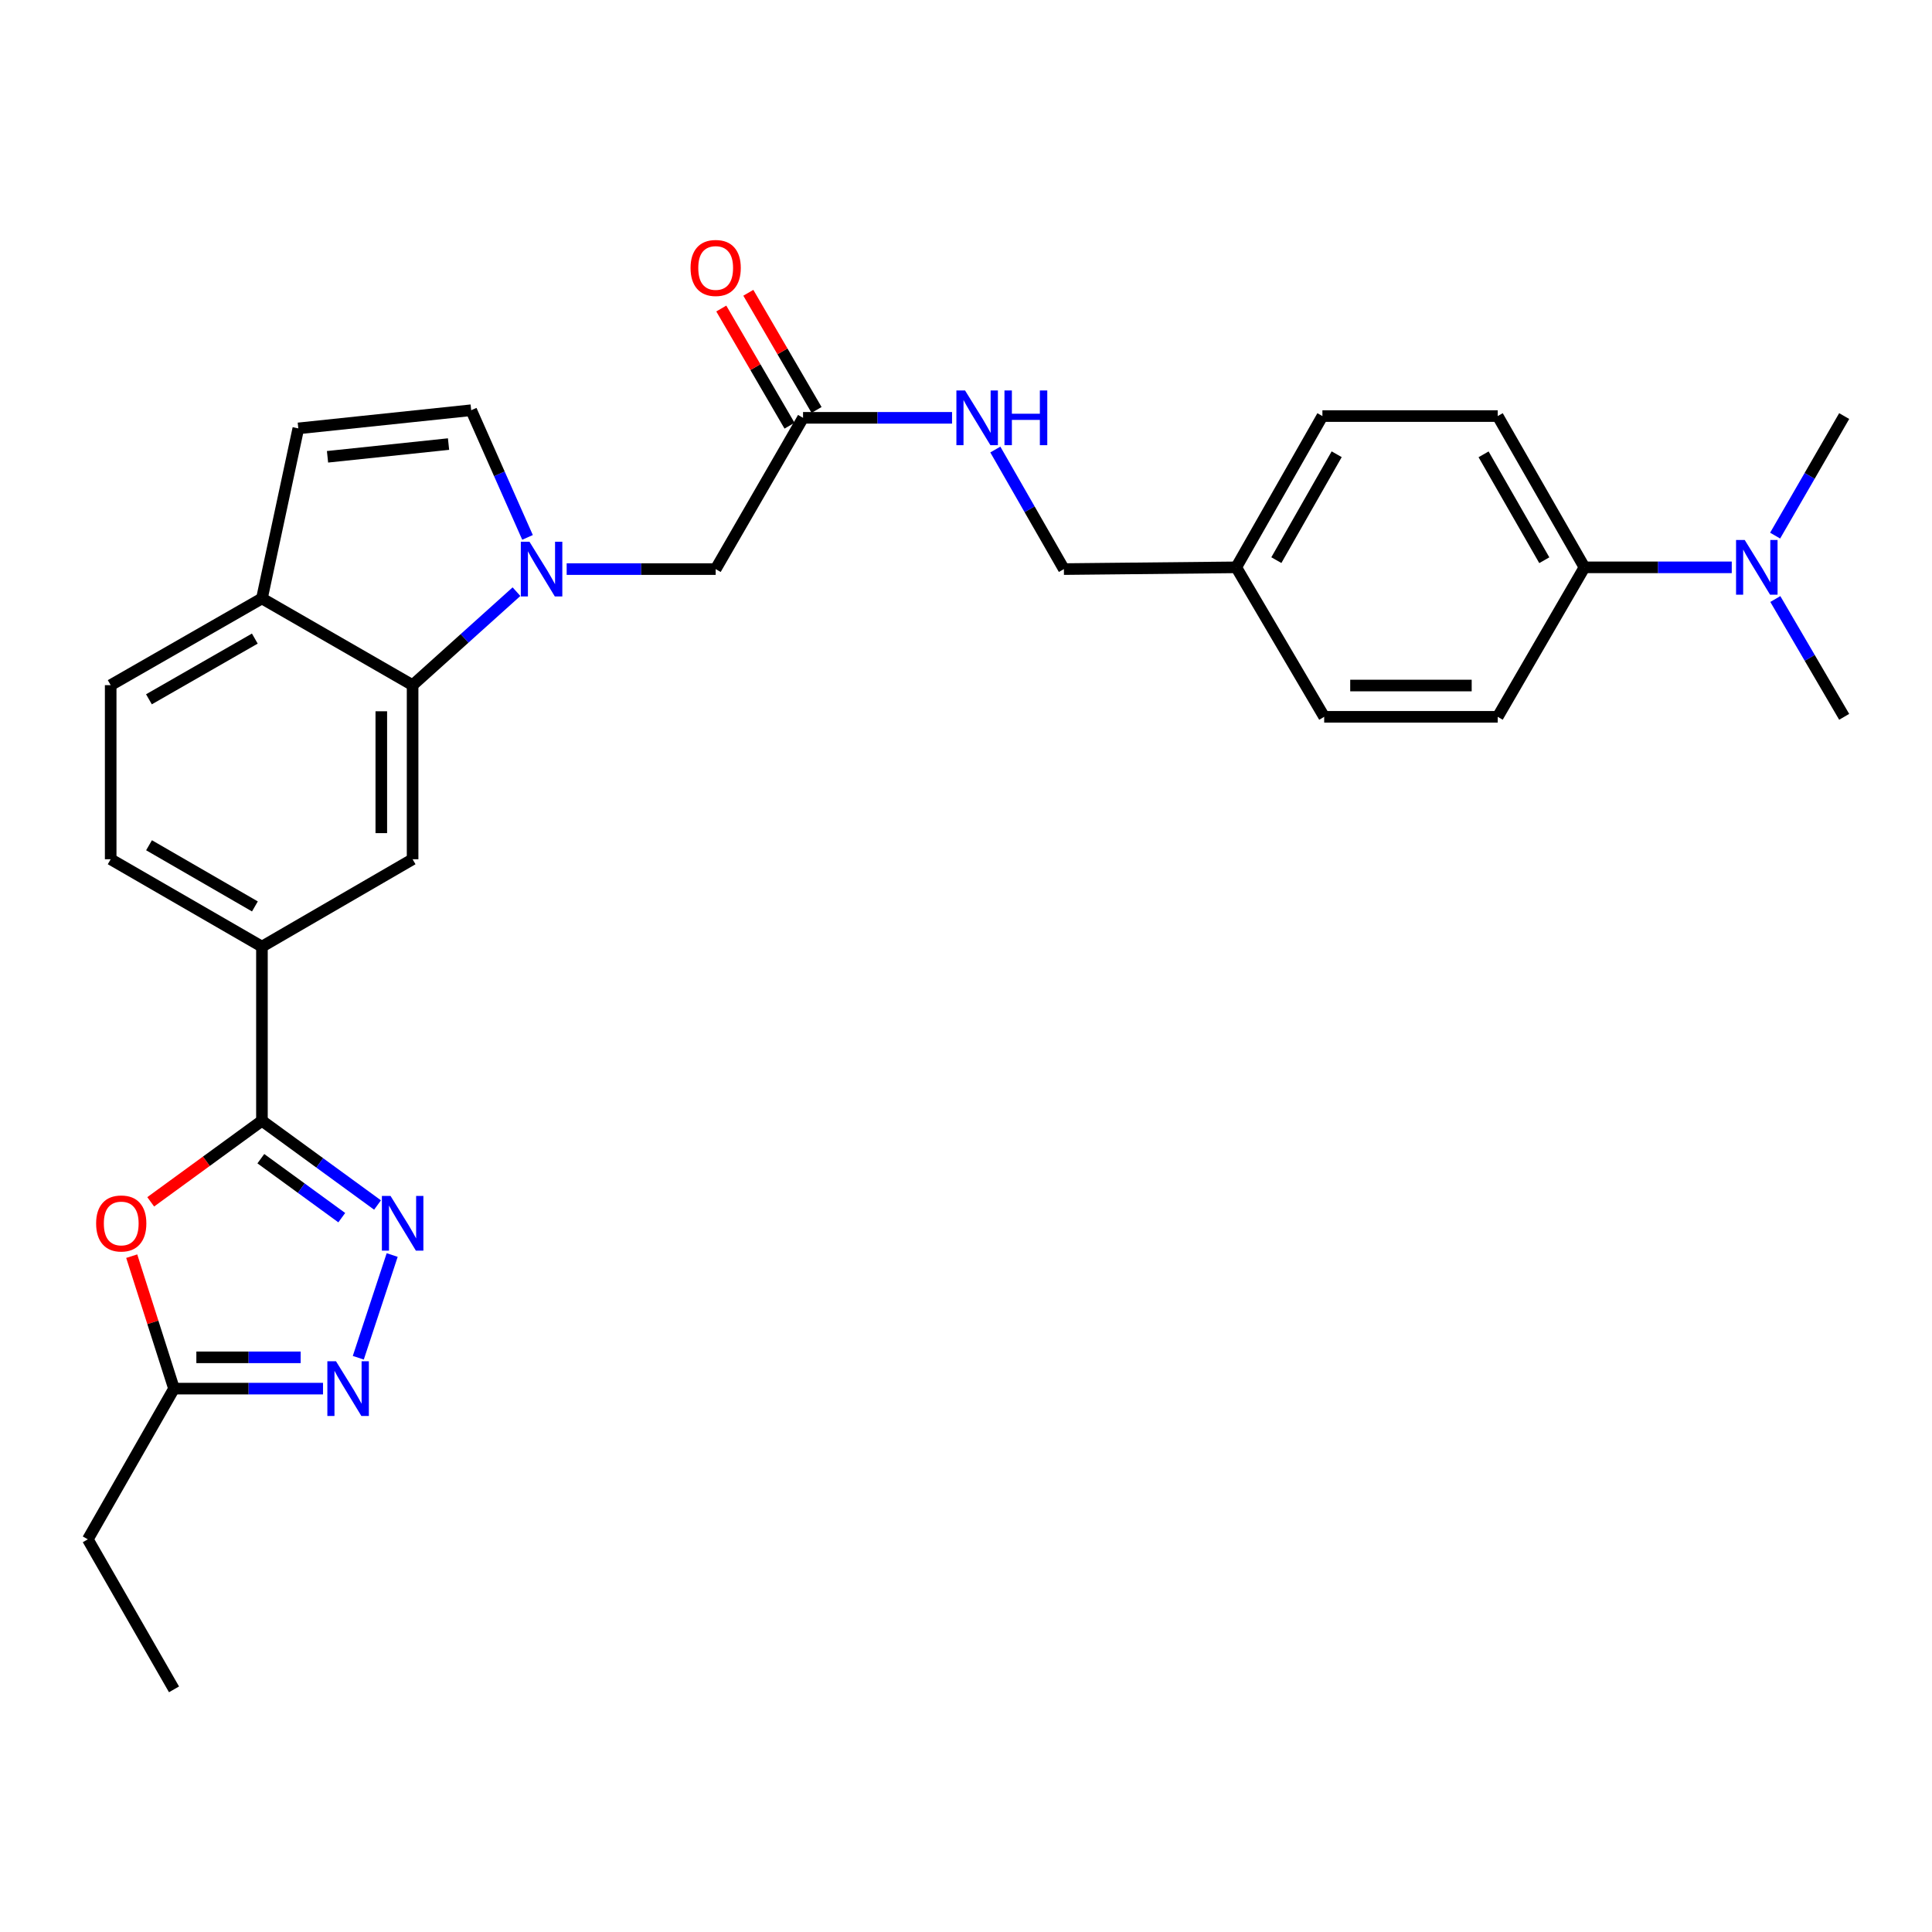 <?xml version='1.0' encoding='iso-8859-1'?>
<svg version='1.1' baseProfile='full'
              xmlns='http://www.w3.org/2000/svg'
                      xmlns:rdkit='http://www.rdkit.org/xml'
                      xmlns:xlink='http://www.w3.org/1999/xlink'
                  xml:space='preserve'
width='1000px' height='1000px' viewBox='0 0 1000 1000'>
<!-- END OF HEADER -->
<rect style='opacity:1.0;fill:#FFFFFF;stroke:none' width='1000' height='1000' x='0' y='0'> </rect>
<path class='bond-4' d='M 267.329,306.249 L 240.446,330.443' style='fill:none;fill-rule:evenodd;stroke:#0000FF;stroke-width:6px;stroke-linecap:butt;stroke-linejoin:miter;stroke-opacity:1' />
<path class='bond-4' d='M 240.446,330.443 L 213.562,354.637' style='fill:none;fill-rule:evenodd;stroke:#000000;stroke-width:6px;stroke-linecap:butt;stroke-linejoin:miter;stroke-opacity:1' />
<path class='bond-5' d='M 273.046,278.155 L 258.469,245.243' style='fill:none;fill-rule:evenodd;stroke:#0000FF;stroke-width:6px;stroke-linecap:butt;stroke-linejoin:miter;stroke-opacity:1' />
<path class='bond-5' d='M 258.469,245.243 L 243.892,212.332' style='fill:none;fill-rule:evenodd;stroke:#000000;stroke-width:6px;stroke-linecap:butt;stroke-linejoin:miter;stroke-opacity:1' />
<path class='bond-11' d='M 293.307,294.563 L 331.868,294.563' style='fill:none;fill-rule:evenodd;stroke:#0000FF;stroke-width:6px;stroke-linecap:butt;stroke-linejoin:miter;stroke-opacity:1' />
<path class='bond-11' d='M 331.868,294.563 L 370.429,294.563' style='fill:none;fill-rule:evenodd;stroke:#000000;stroke-width:6px;stroke-linecap:butt;stroke-linejoin:miter;stroke-opacity:1' />
<path class='bond-0' d='M 135.579,580.101 L 135.579,489.976' style='fill:none;fill-rule:evenodd;stroke:#000000;stroke-width:6px;stroke-linecap:butt;stroke-linejoin:miter;stroke-opacity:1' />
<path class='bond-1' d='M 135.579,580.101 L 165.496,601.906' style='fill:none;fill-rule:evenodd;stroke:#000000;stroke-width:6px;stroke-linecap:butt;stroke-linejoin:miter;stroke-opacity:1' />
<path class='bond-1' d='M 165.496,601.906 L 195.413,623.712' style='fill:none;fill-rule:evenodd;stroke:#0000FF;stroke-width:6px;stroke-linecap:butt;stroke-linejoin:miter;stroke-opacity:1' />
<path class='bond-1' d='M 135.012,599.734 L 155.954,614.997' style='fill:none;fill-rule:evenodd;stroke:#000000;stroke-width:6px;stroke-linecap:butt;stroke-linejoin:miter;stroke-opacity:1' />
<path class='bond-1' d='M 155.954,614.997 L 176.896,630.261' style='fill:none;fill-rule:evenodd;stroke:#0000FF;stroke-width:6px;stroke-linecap:butt;stroke-linejoin:miter;stroke-opacity:1' />
<path class='bond-2' d='M 135.579,580.101 L 106.792,601.083' style='fill:none;fill-rule:evenodd;stroke:#000000;stroke-width:6px;stroke-linecap:butt;stroke-linejoin:miter;stroke-opacity:1' />
<path class='bond-2' d='M 106.792,601.083 L 78.005,622.064' style='fill:none;fill-rule:evenodd;stroke:#FF0000;stroke-width:6px;stroke-linecap:butt;stroke-linejoin:miter;stroke-opacity:1' />
<path class='bond-3' d='M 202.992,649.594 L 185.453,702.772' style='fill:none;fill-rule:evenodd;stroke:#0000FF;stroke-width:6px;stroke-linecap:butt;stroke-linejoin:miter;stroke-opacity:1' />
<path class='bond-6' d='M 68.18,650.187 L 79.124,684.47' style='fill:none;fill-rule:evenodd;stroke:#FF0000;stroke-width:6px;stroke-linecap:butt;stroke-linejoin:miter;stroke-opacity:1' />
<path class='bond-6' d='M 79.124,684.47 L 90.067,718.752' style='fill:none;fill-rule:evenodd;stroke:#000000;stroke-width:6px;stroke-linecap:butt;stroke-linejoin:miter;stroke-opacity:1' />
<path class='bond-31' d='M 167.189,718.752 L 128.628,718.752' style='fill:none;fill-rule:evenodd;stroke:#0000FF;stroke-width:6px;stroke-linecap:butt;stroke-linejoin:miter;stroke-opacity:1' />
<path class='bond-31' d='M 128.628,718.752 L 90.067,718.752' style='fill:none;fill-rule:evenodd;stroke:#000000;stroke-width:6px;stroke-linecap:butt;stroke-linejoin:miter;stroke-opacity:1' />
<path class='bond-31' d='M 155.621,702.552 L 128.628,702.552' style='fill:none;fill-rule:evenodd;stroke:#0000FF;stroke-width:6px;stroke-linecap:butt;stroke-linejoin:miter;stroke-opacity:1' />
<path class='bond-31' d='M 128.628,702.552 L 101.635,702.552' style='fill:none;fill-rule:evenodd;stroke:#000000;stroke-width:6px;stroke-linecap:butt;stroke-linejoin:miter;stroke-opacity:1' />
<path class='bond-7' d='M 213.562,354.637 L 213.562,444.743' style='fill:none;fill-rule:evenodd;stroke:#000000;stroke-width:6px;stroke-linecap:butt;stroke-linejoin:miter;stroke-opacity:1' />
<path class='bond-7' d='M 197.363,368.153 L 197.363,431.227' style='fill:none;fill-rule:evenodd;stroke:#000000;stroke-width:6px;stroke-linecap:butt;stroke-linejoin:miter;stroke-opacity:1' />
<path class='bond-10' d='M 213.562,354.637 L 135.579,309.746' style='fill:none;fill-rule:evenodd;stroke:#000000;stroke-width:6px;stroke-linecap:butt;stroke-linejoin:miter;stroke-opacity:1' />
<path class='bond-9' d='M 243.892,212.332 L 154.406,221.736' style='fill:none;fill-rule:evenodd;stroke:#000000;stroke-width:6px;stroke-linecap:butt;stroke-linejoin:miter;stroke-opacity:1' />
<path class='bond-9' d='M 232.162,229.853 L 169.523,236.437' style='fill:none;fill-rule:evenodd;stroke:#000000;stroke-width:6px;stroke-linecap:butt;stroke-linejoin:miter;stroke-opacity:1' />
<path class='bond-25' d='M 90.067,718.752 L 45.455,796.754' style='fill:none;fill-rule:evenodd;stroke:#000000;stroke-width:6px;stroke-linecap:butt;stroke-linejoin:miter;stroke-opacity:1' />
<path class='bond-8' d='M 213.562,444.743 L 135.579,489.976' style='fill:none;fill-rule:evenodd;stroke:#000000;stroke-width:6px;stroke-linecap:butt;stroke-linejoin:miter;stroke-opacity:1' />
<path class='bond-30' d='M 135.579,489.976 L 57.289,444.743' style='fill:none;fill-rule:evenodd;stroke:#000000;stroke-width:6px;stroke-linecap:butt;stroke-linejoin:miter;stroke-opacity:1' />
<path class='bond-30' d='M 131.94,469.165 L 77.137,437.501' style='fill:none;fill-rule:evenodd;stroke:#000000;stroke-width:6px;stroke-linecap:butt;stroke-linejoin:miter;stroke-opacity:1' />
<path class='bond-29' d='M 154.406,221.736 L 135.579,309.746' style='fill:none;fill-rule:evenodd;stroke:#000000;stroke-width:6px;stroke-linecap:butt;stroke-linejoin:miter;stroke-opacity:1' />
<path class='bond-18' d='M 135.579,309.746 L 57.289,354.637' style='fill:none;fill-rule:evenodd;stroke:#000000;stroke-width:6px;stroke-linecap:butt;stroke-linejoin:miter;stroke-opacity:1' />
<path class='bond-18' d='M 131.894,330.533 L 77.091,361.957' style='fill:none;fill-rule:evenodd;stroke:#000000;stroke-width:6px;stroke-linecap:butt;stroke-linejoin:miter;stroke-opacity:1' />
<path class='bond-12' d='M 370.429,294.563 L 415.654,216.265' style='fill:none;fill-rule:evenodd;stroke:#000000;stroke-width:6px;stroke-linecap:butt;stroke-linejoin:miter;stroke-opacity:1' />
<path class='bond-14' d='M 415.654,216.265 L 454.215,216.265' style='fill:none;fill-rule:evenodd;stroke:#000000;stroke-width:6px;stroke-linecap:butt;stroke-linejoin:miter;stroke-opacity:1' />
<path class='bond-14' d='M 454.215,216.265 L 492.776,216.265' style='fill:none;fill-rule:evenodd;stroke:#0000FF;stroke-width:6px;stroke-linecap:butt;stroke-linejoin:miter;stroke-opacity:1' />
<path class='bond-17' d='M 422.653,212.188 L 404.993,181.866' style='fill:none;fill-rule:evenodd;stroke:#000000;stroke-width:6px;stroke-linecap:butt;stroke-linejoin:miter;stroke-opacity:1' />
<path class='bond-17' d='M 404.993,181.866 L 387.333,151.544' style='fill:none;fill-rule:evenodd;stroke:#FF0000;stroke-width:6px;stroke-linecap:butt;stroke-linejoin:miter;stroke-opacity:1' />
<path class='bond-17' d='M 408.654,220.341 L 390.995,190.019' style='fill:none;fill-rule:evenodd;stroke:#000000;stroke-width:6px;stroke-linecap:butt;stroke-linejoin:miter;stroke-opacity:1' />
<path class='bond-17' d='M 390.995,190.019 L 373.335,159.697' style='fill:none;fill-rule:evenodd;stroke:#FF0000;stroke-width:6px;stroke-linecap:butt;stroke-linejoin:miter;stroke-opacity:1' />
<path class='bond-13' d='M 820.115,293.654 L 775.215,215.356' style='fill:none;fill-rule:evenodd;stroke:#000000;stroke-width:6px;stroke-linecap:butt;stroke-linejoin:miter;stroke-opacity:1' />
<path class='bond-13' d='M 799.327,289.968 L 767.897,235.159' style='fill:none;fill-rule:evenodd;stroke:#000000;stroke-width:6px;stroke-linecap:butt;stroke-linejoin:miter;stroke-opacity:1' />
<path class='bond-15' d='M 820.115,293.654 L 858.233,293.654' style='fill:none;fill-rule:evenodd;stroke:#000000;stroke-width:6px;stroke-linecap:butt;stroke-linejoin:miter;stroke-opacity:1' />
<path class='bond-15' d='M 858.233,293.654 L 896.351,293.654' style='fill:none;fill-rule:evenodd;stroke:#0000FF;stroke-width:6px;stroke-linecap:butt;stroke-linejoin:miter;stroke-opacity:1' />
<path class='bond-32' d='M 820.115,293.654 L 775.215,371.026' style='fill:none;fill-rule:evenodd;stroke:#000000;stroke-width:6px;stroke-linecap:butt;stroke-linejoin:miter;stroke-opacity:1' />
<path class='bond-21' d='M 515.183,232.681 L 532.926,263.622' style='fill:none;fill-rule:evenodd;stroke:#0000FF;stroke-width:6px;stroke-linecap:butt;stroke-linejoin:miter;stroke-opacity:1' />
<path class='bond-21' d='M 532.926,263.622 L 550.669,294.563' style='fill:none;fill-rule:evenodd;stroke:#000000;stroke-width:6px;stroke-linecap:butt;stroke-linejoin:miter;stroke-opacity:1' />
<path class='bond-26' d='M 918.806,277.234 L 936.676,246.295' style='fill:none;fill-rule:evenodd;stroke:#0000FF;stroke-width:6px;stroke-linecap:butt;stroke-linejoin:miter;stroke-opacity:1' />
<path class='bond-26' d='M 936.676,246.295 L 954.545,215.356' style='fill:none;fill-rule:evenodd;stroke:#000000;stroke-width:6px;stroke-linecap:butt;stroke-linejoin:miter;stroke-opacity:1' />
<path class='bond-27' d='M 918.907,310.055 L 936.726,340.54' style='fill:none;fill-rule:evenodd;stroke:#0000FF;stroke-width:6px;stroke-linecap:butt;stroke-linejoin:miter;stroke-opacity:1' />
<path class='bond-27' d='M 936.726,340.54 L 954.545,371.026' style='fill:none;fill-rule:evenodd;stroke:#000000;stroke-width:6px;stroke-linecap:butt;stroke-linejoin:miter;stroke-opacity:1' />
<path class='bond-16' d='M 57.289,444.743 L 57.289,354.637' style='fill:none;fill-rule:evenodd;stroke:#000000;stroke-width:6px;stroke-linecap:butt;stroke-linejoin:miter;stroke-opacity:1' />
<path class='bond-19' d='M 775.215,371.026 L 685.397,371.026' style='fill:none;fill-rule:evenodd;stroke:#000000;stroke-width:6px;stroke-linecap:butt;stroke-linejoin:miter;stroke-opacity:1' />
<path class='bond-19' d='M 761.742,354.826 L 698.869,354.826' style='fill:none;fill-rule:evenodd;stroke:#000000;stroke-width:6px;stroke-linecap:butt;stroke-linejoin:miter;stroke-opacity:1' />
<path class='bond-20' d='M 775.215,215.356 L 684.479,215.356' style='fill:none;fill-rule:evenodd;stroke:#000000;stroke-width:6px;stroke-linecap:butt;stroke-linejoin:miter;stroke-opacity:1' />
<path class='bond-22' d='M 550.669,294.563 L 639.875,293.654' style='fill:none;fill-rule:evenodd;stroke:#000000;stroke-width:6px;stroke-linecap:butt;stroke-linejoin:miter;stroke-opacity:1' />
<path class='bond-23' d='M 639.875,293.654 L 685.397,371.026' style='fill:none;fill-rule:evenodd;stroke:#000000;stroke-width:6px;stroke-linecap:butt;stroke-linejoin:miter;stroke-opacity:1' />
<path class='bond-24' d='M 639.875,293.654 L 684.479,215.356' style='fill:none;fill-rule:evenodd;stroke:#000000;stroke-width:6px;stroke-linecap:butt;stroke-linejoin:miter;stroke-opacity:1' />
<path class='bond-24' d='M 660.642,289.928 L 691.864,235.119' style='fill:none;fill-rule:evenodd;stroke:#000000;stroke-width:6px;stroke-linecap:butt;stroke-linejoin:miter;stroke-opacity:1' />
<path class='bond-28' d='M 45.455,796.754 L 90.067,874.404' style='fill:none;fill-rule:evenodd;stroke:#000000;stroke-width:6px;stroke-linecap:butt;stroke-linejoin:miter;stroke-opacity:1' />
<path  class='atom-0' d='M 274.054 280.403
L 283.334 295.403
Q 284.254 296.883, 285.734 299.563
Q 287.214 302.243, 287.294 302.403
L 287.294 280.403
L 291.054 280.403
L 291.054 308.723
L 287.174 308.723
L 277.214 292.323
Q 276.054 290.403, 274.814 288.203
Q 273.614 286.003, 273.254 285.323
L 273.254 308.723
L 269.574 308.723
L 269.574 280.403
L 274.054 280.403
' fill='#0000FF'/>
<path  class='atom-2' d='M 202.145 619.022
L 211.425 634.022
Q 212.345 635.502, 213.825 638.182
Q 215.305 640.862, 215.385 641.022
L 215.385 619.022
L 219.145 619.022
L 219.145 647.342
L 215.265 647.342
L 205.305 630.942
Q 204.145 629.022, 202.905 626.822
Q 201.705 624.622, 201.345 623.942
L 201.345 647.342
L 197.665 647.342
L 197.665 619.022
L 202.145 619.022
' fill='#0000FF'/>
<path  class='atom-3' d='M 49.752 633.262
Q 49.752 626.462, 53.112 622.662
Q 56.472 618.862, 62.752 618.862
Q 69.032 618.862, 72.392 622.662
Q 75.752 626.462, 75.752 633.262
Q 75.752 640.142, 72.352 644.062
Q 68.952 647.942, 62.752 647.942
Q 56.512 647.942, 53.112 644.062
Q 49.752 640.182, 49.752 633.262
M 62.752 644.742
Q 67.072 644.742, 69.392 641.862
Q 71.752 638.942, 71.752 633.262
Q 71.752 627.702, 69.392 624.902
Q 67.072 622.062, 62.752 622.062
Q 58.432 622.062, 56.072 624.862
Q 53.752 627.662, 53.752 633.262
Q 53.752 638.982, 56.072 641.862
Q 58.432 644.742, 62.752 644.742
' fill='#FF0000'/>
<path  class='atom-4' d='M 173.922 704.592
L 183.202 719.592
Q 184.122 721.072, 185.602 723.752
Q 187.082 726.432, 187.162 726.592
L 187.162 704.592
L 190.922 704.592
L 190.922 732.912
L 187.042 732.912
L 177.082 716.512
Q 175.922 714.592, 174.682 712.392
Q 173.482 710.192, 173.122 709.512
L 173.122 732.912
L 169.442 732.912
L 169.442 704.592
L 173.922 704.592
' fill='#0000FF'/>
<path  class='atom-15' d='M 499.509 202.105
L 508.789 217.105
Q 509.709 218.585, 511.189 221.265
Q 512.669 223.945, 512.749 224.105
L 512.749 202.105
L 516.509 202.105
L 516.509 230.425
L 512.629 230.425
L 502.669 214.025
Q 501.509 212.105, 500.269 209.905
Q 499.069 207.705, 498.709 207.025
L 498.709 230.425
L 495.029 230.425
L 495.029 202.105
L 499.509 202.105
' fill='#0000FF'/>
<path  class='atom-15' d='M 519.909 202.105
L 523.749 202.105
L 523.749 214.145
L 538.229 214.145
L 538.229 202.105
L 542.069 202.105
L 542.069 230.425
L 538.229 230.425
L 538.229 217.345
L 523.749 217.345
L 523.749 230.425
L 519.909 230.425
L 519.909 202.105
' fill='#0000FF'/>
<path  class='atom-16' d='M 903.061 279.494
L 912.341 294.494
Q 913.261 295.974, 914.741 298.654
Q 916.221 301.334, 916.301 301.494
L 916.301 279.494
L 920.061 279.494
L 920.061 307.814
L 916.181 307.814
L 906.221 291.414
Q 905.061 289.494, 903.821 287.294
Q 902.621 285.094, 902.261 284.414
L 902.261 307.814
L 898.581 307.814
L 898.581 279.494
L 903.061 279.494
' fill='#0000FF'/>
<path  class='atom-18' d='M 357.429 138.694
Q 357.429 131.894, 360.789 128.094
Q 364.149 124.294, 370.429 124.294
Q 376.709 124.294, 380.069 128.094
Q 383.429 131.894, 383.429 138.694
Q 383.429 145.574, 380.029 149.494
Q 376.629 153.374, 370.429 153.374
Q 364.189 153.374, 360.789 149.494
Q 357.429 145.614, 357.429 138.694
M 370.429 150.174
Q 374.749 150.174, 377.069 147.294
Q 379.429 144.374, 379.429 138.694
Q 379.429 133.134, 377.069 130.334
Q 374.749 127.494, 370.429 127.494
Q 366.109 127.494, 363.749 130.294
Q 361.429 133.094, 361.429 138.694
Q 361.429 144.414, 363.749 147.294
Q 366.109 150.174, 370.429 150.174
' fill='#FF0000'/>
</svg>
